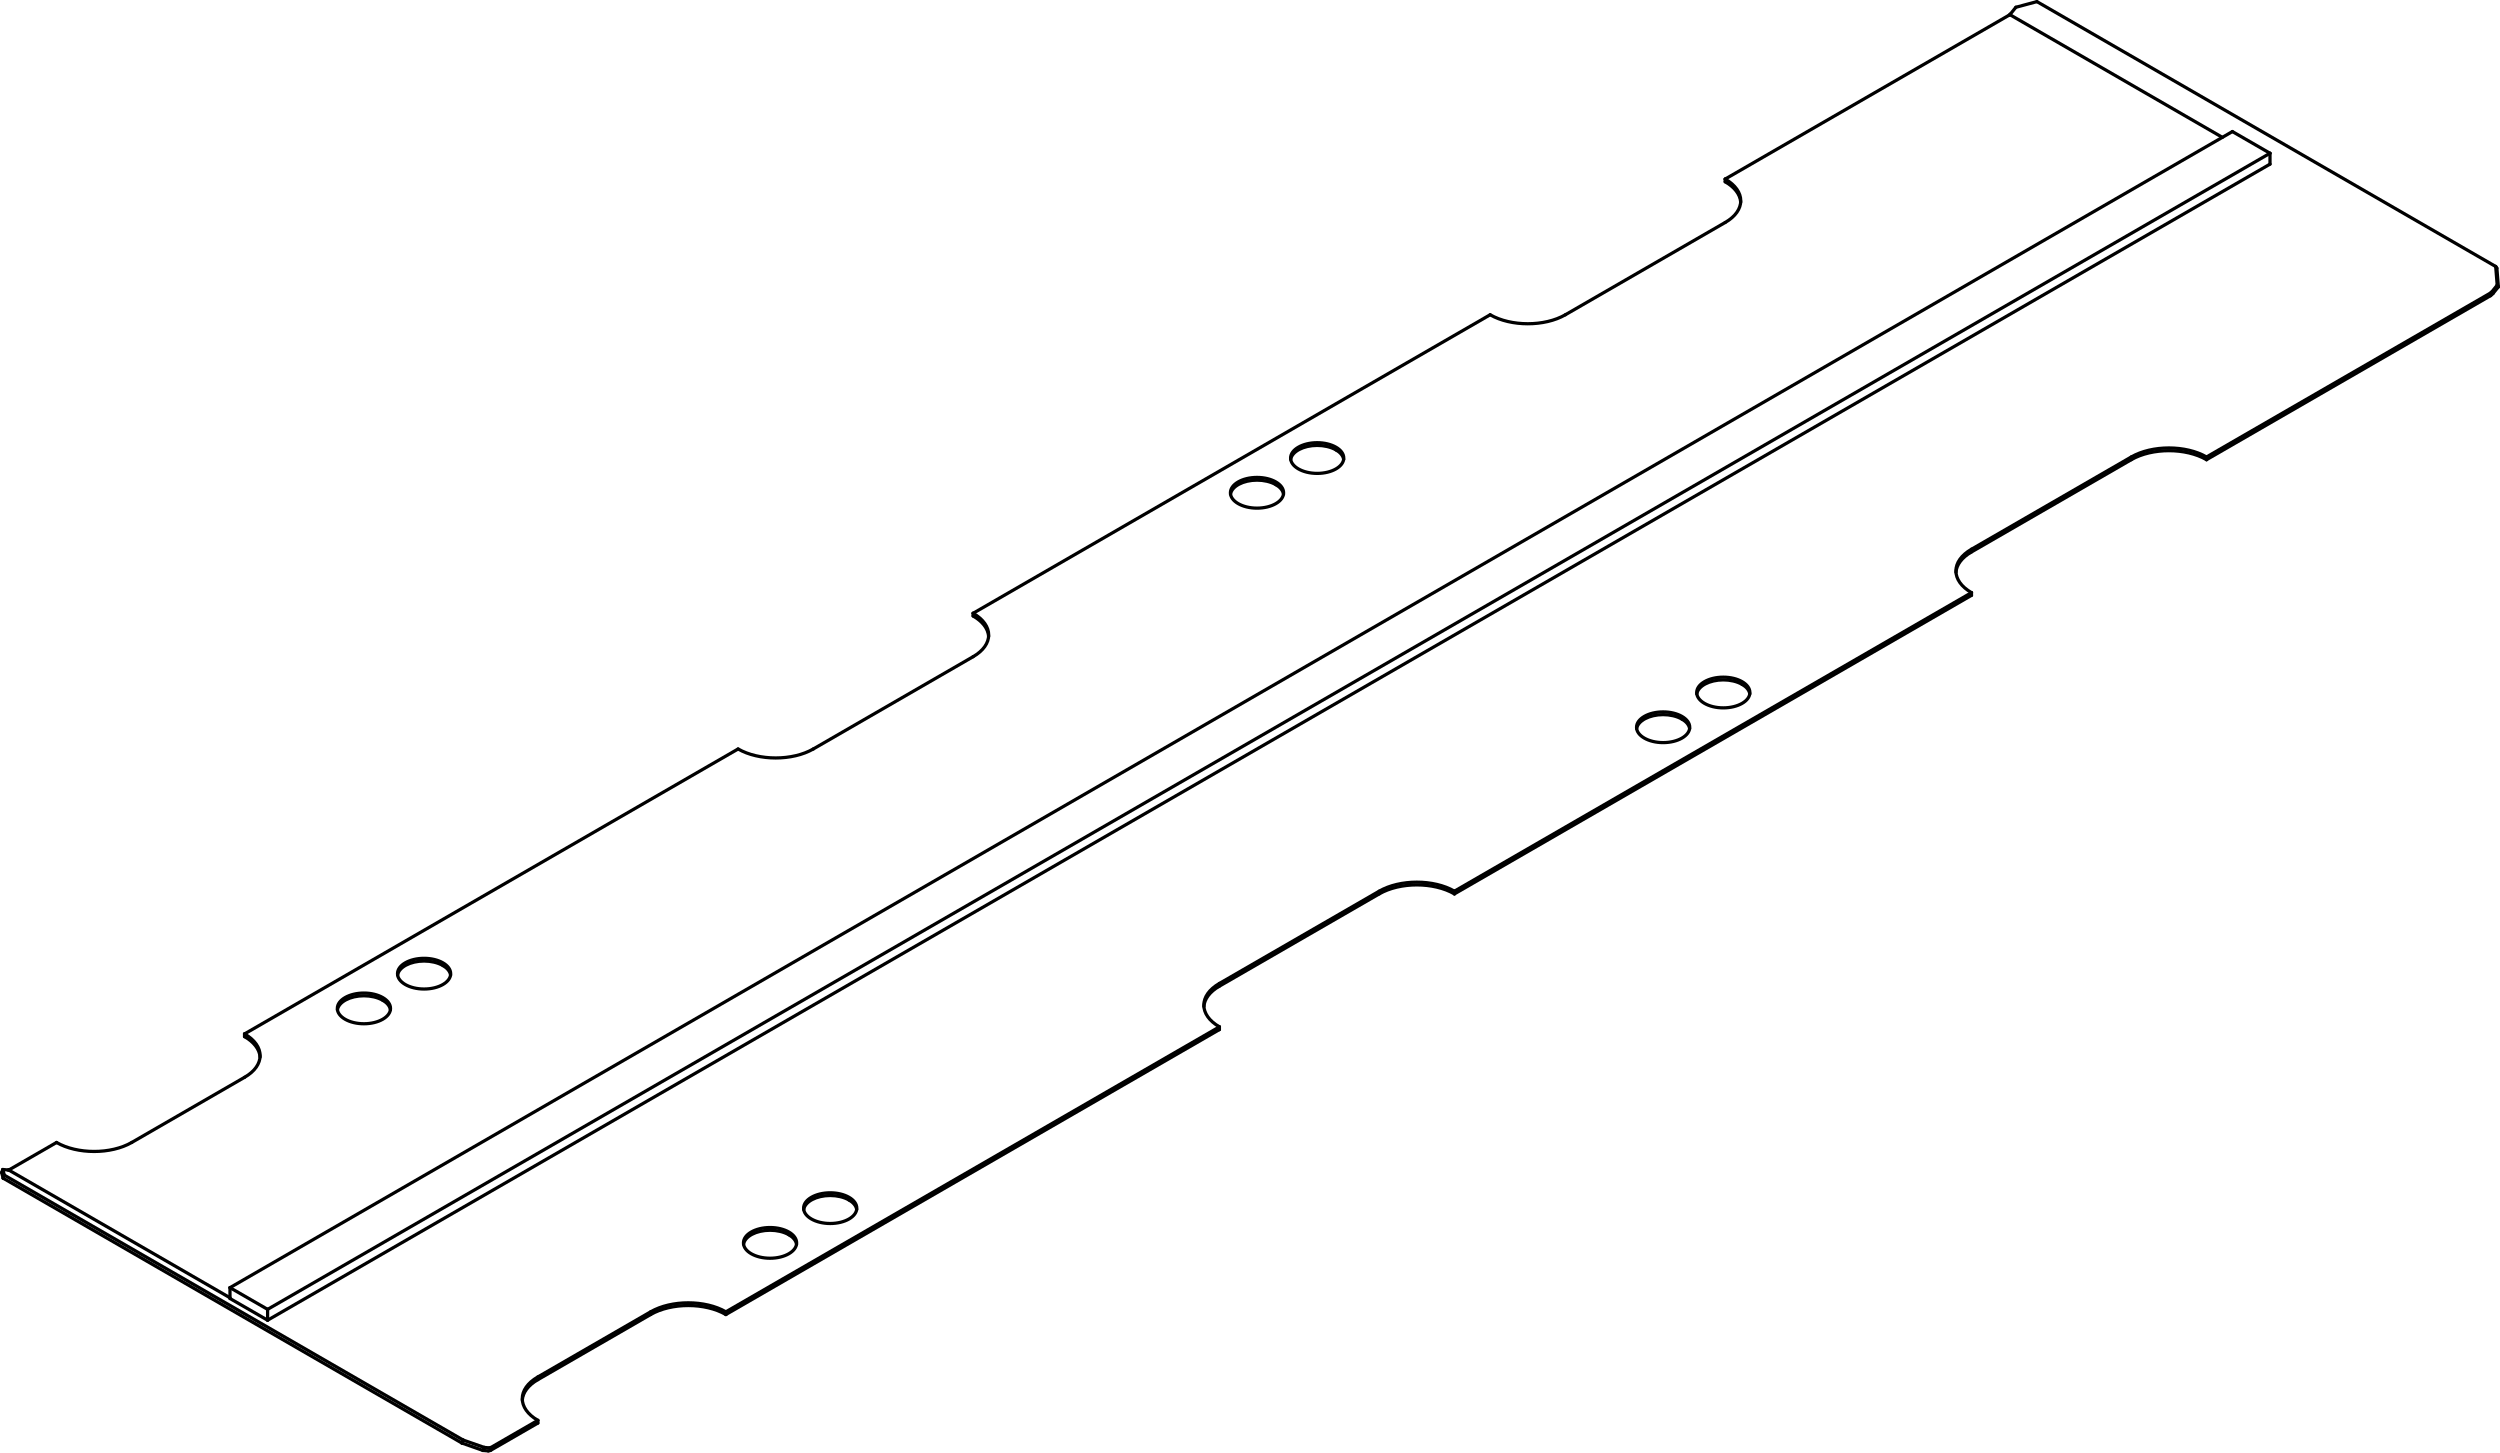 <?xml version="1.0" encoding="iso-8859-1"?>
<!DOCTYPE svg PUBLIC "-//W3C//DTD SVG 1.0//EN"    "http://www.w3.org/TR/2001/REC-SVG-20010904/DTD/svg10.dtd">
<!-- Generator: IsoDraw 6 -->
<svg xmlns="http://www.w3.org/2000/svg" width="100%" height="100%" viewBox="0 0 283.834 164.913" xml:space="preserve">
<g id="Standardebene" style="fill-rule:evenodd;clip-rule:evenodd;stroke:#000000;stroke-miterlimit:4;stroke-linecap:round;stroke-linejoin:miter;fill:none;">
<g>
<path style="stroke-width:0.369;" d="M257.721 17.4L30.382 148.656"/>
<path style="stroke-width:0.369;" d="M30.382 148.656L26.111 146.191"/>
<path style="stroke-width:0.369;" d="M26.111 146.191L253.451 14.936"/>
<path style="stroke-width:0.369;" d="M253.451 14.936L257.721 17.4"/>
<path style="stroke-width:0.369;" d="M30.382 148.656L30.382 149.888"/>
<path style="stroke-width:0.369;" d="M257.721 17.4L257.721 18.634"/>
<path style="stroke-width:0.369;" d="M257.721 18.634L30.382 149.888"/>
<path style="stroke-width:0.369;" d="M26.111 146.191L26.111 147.424"/>
<path style="stroke-width:0.369;" d="M30.382 149.888L26.111 147.424"/>
<path style="stroke-width:0.369;" d="M52.575 163.491L52.441 163.835"/>
<path style="stroke-width:0.369;" d="M52.575 163.491L54.965 164.329"/>
<path style="stroke-width:0.369;" d="M54.965 164.329L54.831 164.673"/>
<path style="stroke-width:0.369;" d="M52.441 163.835L54.831 164.673"/>
<path style="stroke-width:0.369;" d="M0.489 133.419L52.575 163.491"/>
<path style="stroke-width:0.369;" d="M0.489 133.419L0.318 132.778"/>
<path style="stroke-width:0.369;" d="M0.318 132.778L0.921 132.832"/>
<path style="stroke-width:0.369;" d="M54.965 164.329L55.567 164.383"/>
<path style="stroke-width:0.369;" d="M0.489 133.419L0.356 133.763"/>
<path style="stroke-width:0.369;" d="M0.356 133.763L52.441 163.835"/>
<path style="stroke-width:0.369;" d="M54.831 164.673L55.433 164.727"/>
<path style="stroke-width:0.369;" d="M55.728 164.647L61.064 161.567"/>
<path style="stroke-width:0.369;" d="M55.728 164.34L61.064 161.258"/>
<path style="stroke-width:0.369;" d="M61.064 161.258L61.064 161.567"/>
<path style="stroke-width:0.369;" d="M241.974 51.88L223.83 62.356"/>
<path style="stroke-width:0.369;" d="M165.127 101.177L223.83 67.286"/>
<path style="stroke-width:0.369;" d="M156.59 101.177L138.444 111.653"/>
<path style="stroke-width:0.369;" d="M82.411 148.935L138.444 116.582"/>
<path style="stroke-width:0.369;" d="M73.871 148.935L61.064 156.329"/>
<path style="stroke-width:0.369;" d="M1.08 132.789L6.418 129.709"/>
<path style="stroke-width:0.369;" d="M14.955 129.709L27.763 122.313"/>
<path style="stroke-width:0.369;" d="M27.763 117.384L83.798 85.033"/>
<path style="stroke-width:0.369;" d="M92.337 85.033L110.48 74.557"/>
<path style="stroke-width:0.369;" d="M110.48 69.628L169.183 35.735"/>
<path style="stroke-width:0.369;" d="M195.866 25.26L177.723 35.735"/>
<path style="stroke-width:0.369;" d="M195.866 20.329L228.105 1.717"/>
<path style="stroke-width:0.369;" d="M250.514 51.88L282.752 33.267"/>
<path style="stroke-width:0.369;" d="M61.064 156.638L73.871 149.242"/>
<path style="stroke-width:0.369;" d="M82.411 148.935L82.411 149.242"/>
<path style="stroke-width:0.369;" d="M138.444 116.582L138.444 116.891"/>
<path style="stroke-width:0.369;" d="M82.411 149.242L138.444 116.891"/>
<path style="stroke-width:0.369;" d="M0.318 132.778L0.184 133.122"/>
<path style="stroke-width:0.369;" d="M0.356 133.763L0.184 133.122"/>
<path style="stroke-width:0.369;" d="M27.763 117.384L27.763 117.692"/>
<path style="stroke-width:0.369;" d="M138.444 111.962L156.59 101.486"/>
<path style="stroke-width:0.369;" d="M165.127 101.177L165.127 101.486"/>
<path style="stroke-width:0.369;" d="M223.83 67.286L223.83 67.593"/>
<path style="stroke-width:0.369;" d="M165.127 101.486L223.83 67.593"/>
<path style="stroke-width:0.369;" d="M110.48 69.628L110.48 69.936"/>
<path style="stroke-width:0.369;" d="M223.83 62.664L241.974 52.189"/>
<path style="stroke-width:0.369;" d="M250.514 51.88L250.514 52.189"/>
<path style="stroke-width:0.369;" d="M250.514 52.189L282.752 33.576"/>
<path style="stroke-width:0.369;" d="M228.868 0.825L231.258 0.184"/>
<path style="stroke-width:0.369;" d="M283.345 30.256L231.258 0.184"/>
<path style="stroke-width:0.369;" d="M283.516 32.375L283.345 30.256"/>
<path style="stroke-width:0.369;" d="M282.913 33.125L283.516 32.375"/>
<path style="stroke-width:0.369;" d="M228.265 1.575L228.868 0.825"/>
<path style="stroke-width:0.369;" d="M283.516 32.375L283.649 32.564"/>
<path style="stroke-width:0.369;" d="M283.345 30.256L283.478 30.446"/>
<path style="stroke-width:0.369;" d="M283.649 32.564L283.478 30.446"/>
<path style="stroke-width:0.369;" d="M283.045 33.314L283.649 32.564"/>
<path style="stroke-width:0.369;" d="M195.866 20.329L195.866 20.638"/>
<path style="stroke-width:0.369;" d="M228.181 1.661L252.312 15.593"/>
<path style="stroke-width:0.369;" d="M0.978 132.83L26.112 147.341"/>
<path style="stroke-width:0.369;" d="M83.798 85.033C86.156 86.394 89.978 86.394 92.337 85.033"/>
<path style="stroke-width:0.369;" d="M91.237 137.165C91.237 138.127 92.59 138.908 94.257 138.908C95.924 138.908 97.275 138.127 97.275 137.165C97.275 136.203 95.924 135.423 94.257 135.423C92.59 135.423 91.237 136.203 91.237 137.165"/>
<path style="stroke-width:0.369;" d="M84.408 141.109C84.408 142.072 85.759 142.852 87.426 142.852C89.093 142.852 90.444 142.072 90.444 141.109C90.444 140.146 89.093 139.366 87.426 139.366C85.759 139.366 84.408 140.146 84.408 141.109"/>
<path style="stroke-width:0.369;" d="M51.167 110.545C51.167 109.581 49.816 108.802 48.149 108.802C46.481 108.802 45.13 109.581 45.13 110.545C45.13 111.507 46.481 112.287 48.149 112.287C49.816 112.287 51.167 111.507 51.167 110.545"/>
<path style="stroke-width:0.369;" d="M145.731 55.948C145.731 54.984 144.381 54.204 142.713 54.204C141.045 54.204 139.694 54.984 139.694 55.948C139.694 56.911 141.045 57.691 142.713 57.691C144.381 57.691 145.731 56.911 145.731 55.948"/>
<path style="stroke-width:0.369;" d="M44.337 114.489C44.337 113.525 42.984 112.745 41.317 112.745C39.651 112.745 38.298 113.525 38.298 114.489C38.298 115.45 39.651 116.231 41.317 116.231C42.984 116.231 44.337 115.45 44.337 114.489"/>
<path style="stroke-width:0.369;" d="M152.562 52.003C152.562 51.042 151.211 50.261 149.544 50.261C147.877 50.261 146.526 51.042 146.526 52.003C146.526 52.966 147.877 53.746 149.544 53.746C151.211 53.746 152.562 52.966 152.562 52.003"/>
<path style="stroke-width:0.369;" d="M192.633 78.625C192.633 79.587 193.985 80.367 195.652 80.367C197.319 80.367 198.671 79.587 198.671 78.625C198.671 77.662 197.319 76.882 195.652 76.882C193.985 76.882 192.633 77.662 192.633 78.625"/>
<path style="stroke-width:0.369;" d="M185.802 82.569C185.802 83.531 187.155 84.311 188.822 84.311C190.489 84.311 191.841 83.531 191.841 82.569C191.841 81.605 190.489 80.825 188.822 80.825C187.155 80.825 185.802 81.605 185.802 82.569"/>
<path style="stroke-width:0.369;" d="M223.83 62.356C221.473 63.718 221.473 65.924 223.83 67.286"/>
<path style="stroke-width:0.369;" d="M165.127 101.177C162.77 99.816 158.948 99.816 156.59 101.177"/>
<path style="stroke-width:0.369;" d="M138.444 111.653C136.086 113.015 136.086 115.221 138.444 116.582"/>
<path style="stroke-width:0.369;" d="M82.411 148.935C80.052 147.574 76.23 147.574 73.871 148.935"/>
<path style="stroke-width:0.369;" d="M61.064 156.329C58.707 157.691 58.707 159.897 61.064 161.258"/>
<path style="stroke-width:0.369;" d="M6.418 129.709C8.775 131.069 12.598 131.069 14.955 129.709"/>
<path style="stroke-width:0.369;" d="M27.763 122.313C30.121 120.953 30.121 118.745 27.763 117.384"/>
<path style="stroke-width:0.369;" d="M110.48 74.557C112.838 73.195 112.838 70.989 110.48 69.628"/>
<path style="stroke-width:0.369;" d="M169.183 35.735C171.542 37.097 175.365 37.097 177.723 35.735"/>
<path style="stroke-width:0.369;" d="M195.866 25.26C198.224 23.899 198.224 21.69 195.866 20.329"/>
<path style="stroke-width:0.369;" d="M250.514 51.88C248.156 50.518 244.332 50.518 241.974 51.88"/>
<path style="stroke-width:0.369;" d="M61.064 156.638C59.951 157.28 59.363 158.11 59.301 158.948"/>
<path style="stroke-width:0.369;" d="M82.411 149.242C80.052 147.882 76.23 147.882 73.871 149.242"/>
<path style="stroke-width:0.369;" d="M89.561 140.185C88.971 139.844 88.198 139.675 87.426 139.675C85.852 139.675 84.561 140.368 84.418 141.263"/>
<path style="stroke-width:0.369;" d="M90.433 141.263C90.367 140.837 90.043 140.461 89.561 140.185"/>
<path style="stroke-width:0.369;" d="M96.391 136.241C95.802 135.901 95.03 135.73 94.257 135.73C92.683 135.73 91.391 136.425 91.25 137.319"/>
<path style="stroke-width:0.369;" d="M97.263 137.319C97.198 136.894 96.873 136.518 96.391 136.241"/>
<path style="stroke-width:0.369;" d="M29.527 120.003C29.457 119.096 28.792 118.284 27.763 117.692"/>
<path style="stroke-width:0.369;" d="M44.325 114.643C44.259 114.216 43.935 113.84 43.453 113.563"/>
<path style="stroke-width:0.369;" d="M43.453 113.563C42.862 113.224 42.091 113.054 41.317 113.054C39.744 113.054 38.453 113.748 38.31 114.643"/>
<path style="stroke-width:0.369;" d="M138.444 111.962C137.332 112.603 136.745 113.435 136.682 114.272"/>
<path style="stroke-width:0.369;" d="M51.155 110.698C51.091 110.274 50.765 109.897 50.283 109.62"/>
<path style="stroke-width:0.369;" d="M50.283 109.62C49.694 109.28 48.921 109.109 48.149 109.109C46.576 109.109 45.283 109.805 45.142 110.698"/>
<path style="stroke-width:0.369;" d="M165.127 101.486C162.77 100.125 158.948 100.125 156.59 101.486"/>
<path style="stroke-width:0.369;" d="M190.956 81.644C190.366 81.304 189.594 81.134 188.822 81.134C187.248 81.134 185.956 81.828 185.814 82.722"/>
<path style="stroke-width:0.369;" d="M191.829 82.722C191.764 82.296 191.438 81.921 190.956 81.644"/>
<path style="stroke-width:0.369;" d="M197.787 77.7C197.198 77.359 196.425 77.189 195.652 77.189C194.08 77.189 192.787 77.885 192.645 78.778"/>
<path style="stroke-width:0.369;" d="M198.659 78.778C198.593 78.353 198.27 77.977 197.787 77.7"/>
<path style="stroke-width:0.369;" d="M112.243 72.245C112.174 71.338 111.51 70.528 110.48 69.936"/>
<path style="stroke-width:0.369;" d="M223.83 62.664C222.717 63.307 222.131 64.137 222.068 64.974"/>
<path style="stroke-width:0.369;" d="M145.721 56.101C145.655 55.676 145.33 55.301 144.848 55.024"/>
<path style="stroke-width:0.369;" d="M144.848 55.024C144.258 54.682 143.485 54.512 142.713 54.512C141.139 54.512 139.848 55.207 139.706 56.101"/>
<path style="stroke-width:0.369;" d="M152.551 52.158C152.485 51.732 152.161 51.356 151.679 51.079"/>
<path style="stroke-width:0.369;" d="M151.679 51.079C151.09 50.74 150.317 50.569 149.544 50.569C147.971 50.569 146.679 51.264 146.537 52.158"/>
<path style="stroke-width:0.369;" d="M250.514 52.189C248.156 50.826 244.332 50.826 241.974 52.189"/>
<path style="stroke-width:0.369;" d="M197.629 22.949C197.56 22.041 196.895 21.23 195.866 20.638"/>
<path style="stroke-width:0.369;" d="M55.433 164.727C55.523 164.735 55.625 164.707 55.728 164.647"/>
<path style="stroke-width:0.369;" d="M55.567 164.383L55.645 164.376L55.728 164.34"/>
<path style="stroke-width:0.369;" d="M0.921 132.832L0.998 132.824L1.08 132.789"/>
<path style="stroke-width:0.369;" d="M282.752 33.267L282.836 33.207C282.862 33.182 282.889 33.155 282.913 33.125"/>
<path style="stroke-width:0.369;" d="M282.752 33.576C282.855 33.515 282.956 33.426 283.045 33.314"/>
<path style="stroke-width:0.369;" d="M228.105 1.717L228.188 1.657C228.216 1.633 228.241 1.605 228.265 1.575"/>
</g>
</g>
</svg>
